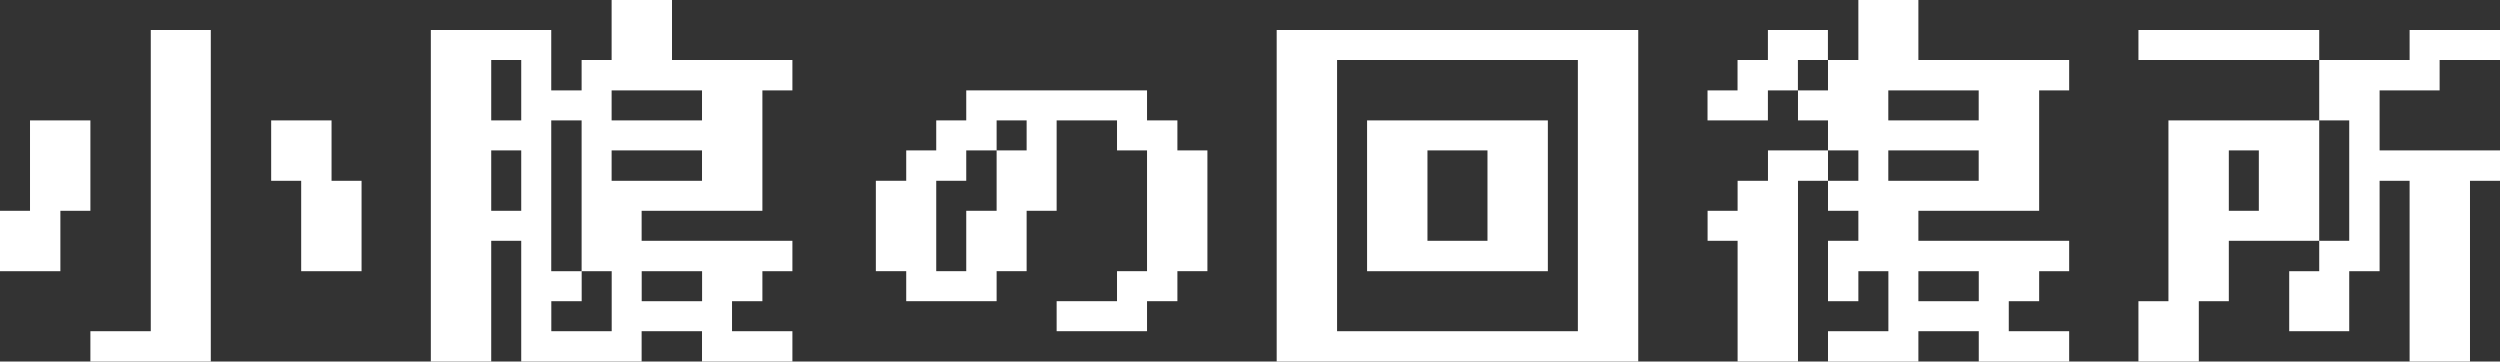 <?xml version="1.0" encoding="UTF-8"?>
<svg id="_レイヤー_2" data-name="レイヤー 2" xmlns="http://www.w3.org/2000/svg" viewBox="0 0 345.72 50">
  <rect x="0" y="0" width="345.72" height="50" fill="#333333" stroke="none"/>
  <defs>
    <style>
      .cls-1 {
        fill: #fff;
      }
    </style>
  </defs>
  <g id="_レイヤー_1-2" data-name="レイヤー 1">
    <g>
      <path class="cls-1" d="M8.35,37.5H0v-8.35h4.15v-12.5h8.35v12.5h-4.15v8.35ZM12.5,50v-4.2h8.35V4.15h8.3v45.85H12.5ZM50,37.5h-8.35v-12.5h-4.15v-8.35h8.35v8.35h4.15v12.5Z"/>
      <path class="cls-1" d="M109.58,50h-12.5v-4.2h-8.35v4.2h-16.65v-16.7h-4.15v16.7h-8.35V4.15h16.65v8.35h4.2v-4.2h4.15V0h8.35v8.3h16.65v4.2h-4.15v16.65h-16.7v4.15h20.85v4.2h-4.15v4.15h-4.2v4.15h8.35v4.2ZM72.08,16.65v-8.35h-4.15v8.35h4.15ZM72.08,29.15v-8.35h-4.15v8.35h4.15ZM80.43,37.5v-20.85h-4.2v20.85h4.2ZM76.24,45.8h8.35v-8.3h-4.15v4.15h-4.2v4.15ZM84.58,16.65h12.5v-4.15h-12.5v4.15ZM84.58,25h12.5v-4.2h-12.5v4.2ZM88.74,41.65h8.35v-4.15h-8.35v4.15Z"/>
      <path class="cls-1" d="M146.12,45.8v-4.15h8.35v-4.15h4.15v-16.7h-4.15v-4.15h-8.35v12.5h-4.15v8.35h-4.15v4.15h-12.5v-4.15h-4.2v-12.5h4.2v-4.2h4.15v-4.15h4.15v-4.15h25v4.15h4.2v4.15h4.15v16.7h-4.15v4.15h-4.2v4.15h-12.5ZM133.62,37.5v-8.35h4.2v-8.35h4.15v-4.15h-4.15v4.15h-4.2v4.2h-4.15v12.5h4.15Z"/>
      <path class="cls-1" d="M226.55,50h-50V4.15h50v45.85ZM184.9,45.8h33.3V8.3h-33.3v37.5ZM214.05,37.5h-25v-20.85h25v20.85ZM197.4,33.3h8.3v-12.5h-8.3v12.5Z"/>
      <path class="cls-1" d="M252.79,50v-4.2h8.35v-8.3h-4.15v4.15h-4.2v-8.35h4.2v-4.15h-4.2v-4.15h4.2v-4.2h-4.2v4.2h-4.15v25h-8.35v-16.7h-4.15v-4.15h4.15v-4.15h4.2v-4.2h8.3v-4.15h-4.15v-4.15h4.15v-4.2h4.2V0h8.3v8.3h20.85v4.2h-4.15v16.65h-16.7v4.15h20.85v4.2h-4.15v4.15h-4.2v4.15h8.35v4.2h-12.5v-4.2h-8.35v4.2h-12.5ZM236.13,16.65v-4.15h4.15v-4.2h4.2v-4.15h8.3v4.15h-4.15v4.2h-4.15v4.15h-8.35ZM261.13,16.65h12.5v-4.15h-12.5v4.15ZM261.13,25h12.5v-4.2h-12.5v4.2ZM265.29,41.65h8.35v-4.15h-8.35v4.15Z"/>
      <path class="cls-1" d="M295.72,8.3v-4.15h25v4.15h12.5v-4.15h12.5v4.15h-8.35v4.2h-8.3v8.3h16.65v4.2h-4.15v25h-8.35v-25h-4.15v12.5h-4.2v8.3h-8.3v-8.3h4.15v-4.2h4.15v-16.65h-4.15v16.65h-12.5v8.35h-4.15v8.35h-8.35v-8.35h4.15v-25h20.85v-8.35h-25ZM312.37,29.15v-8.35h-4.15v8.35h4.15Z"/>
    </g>
  </g>
</svg>